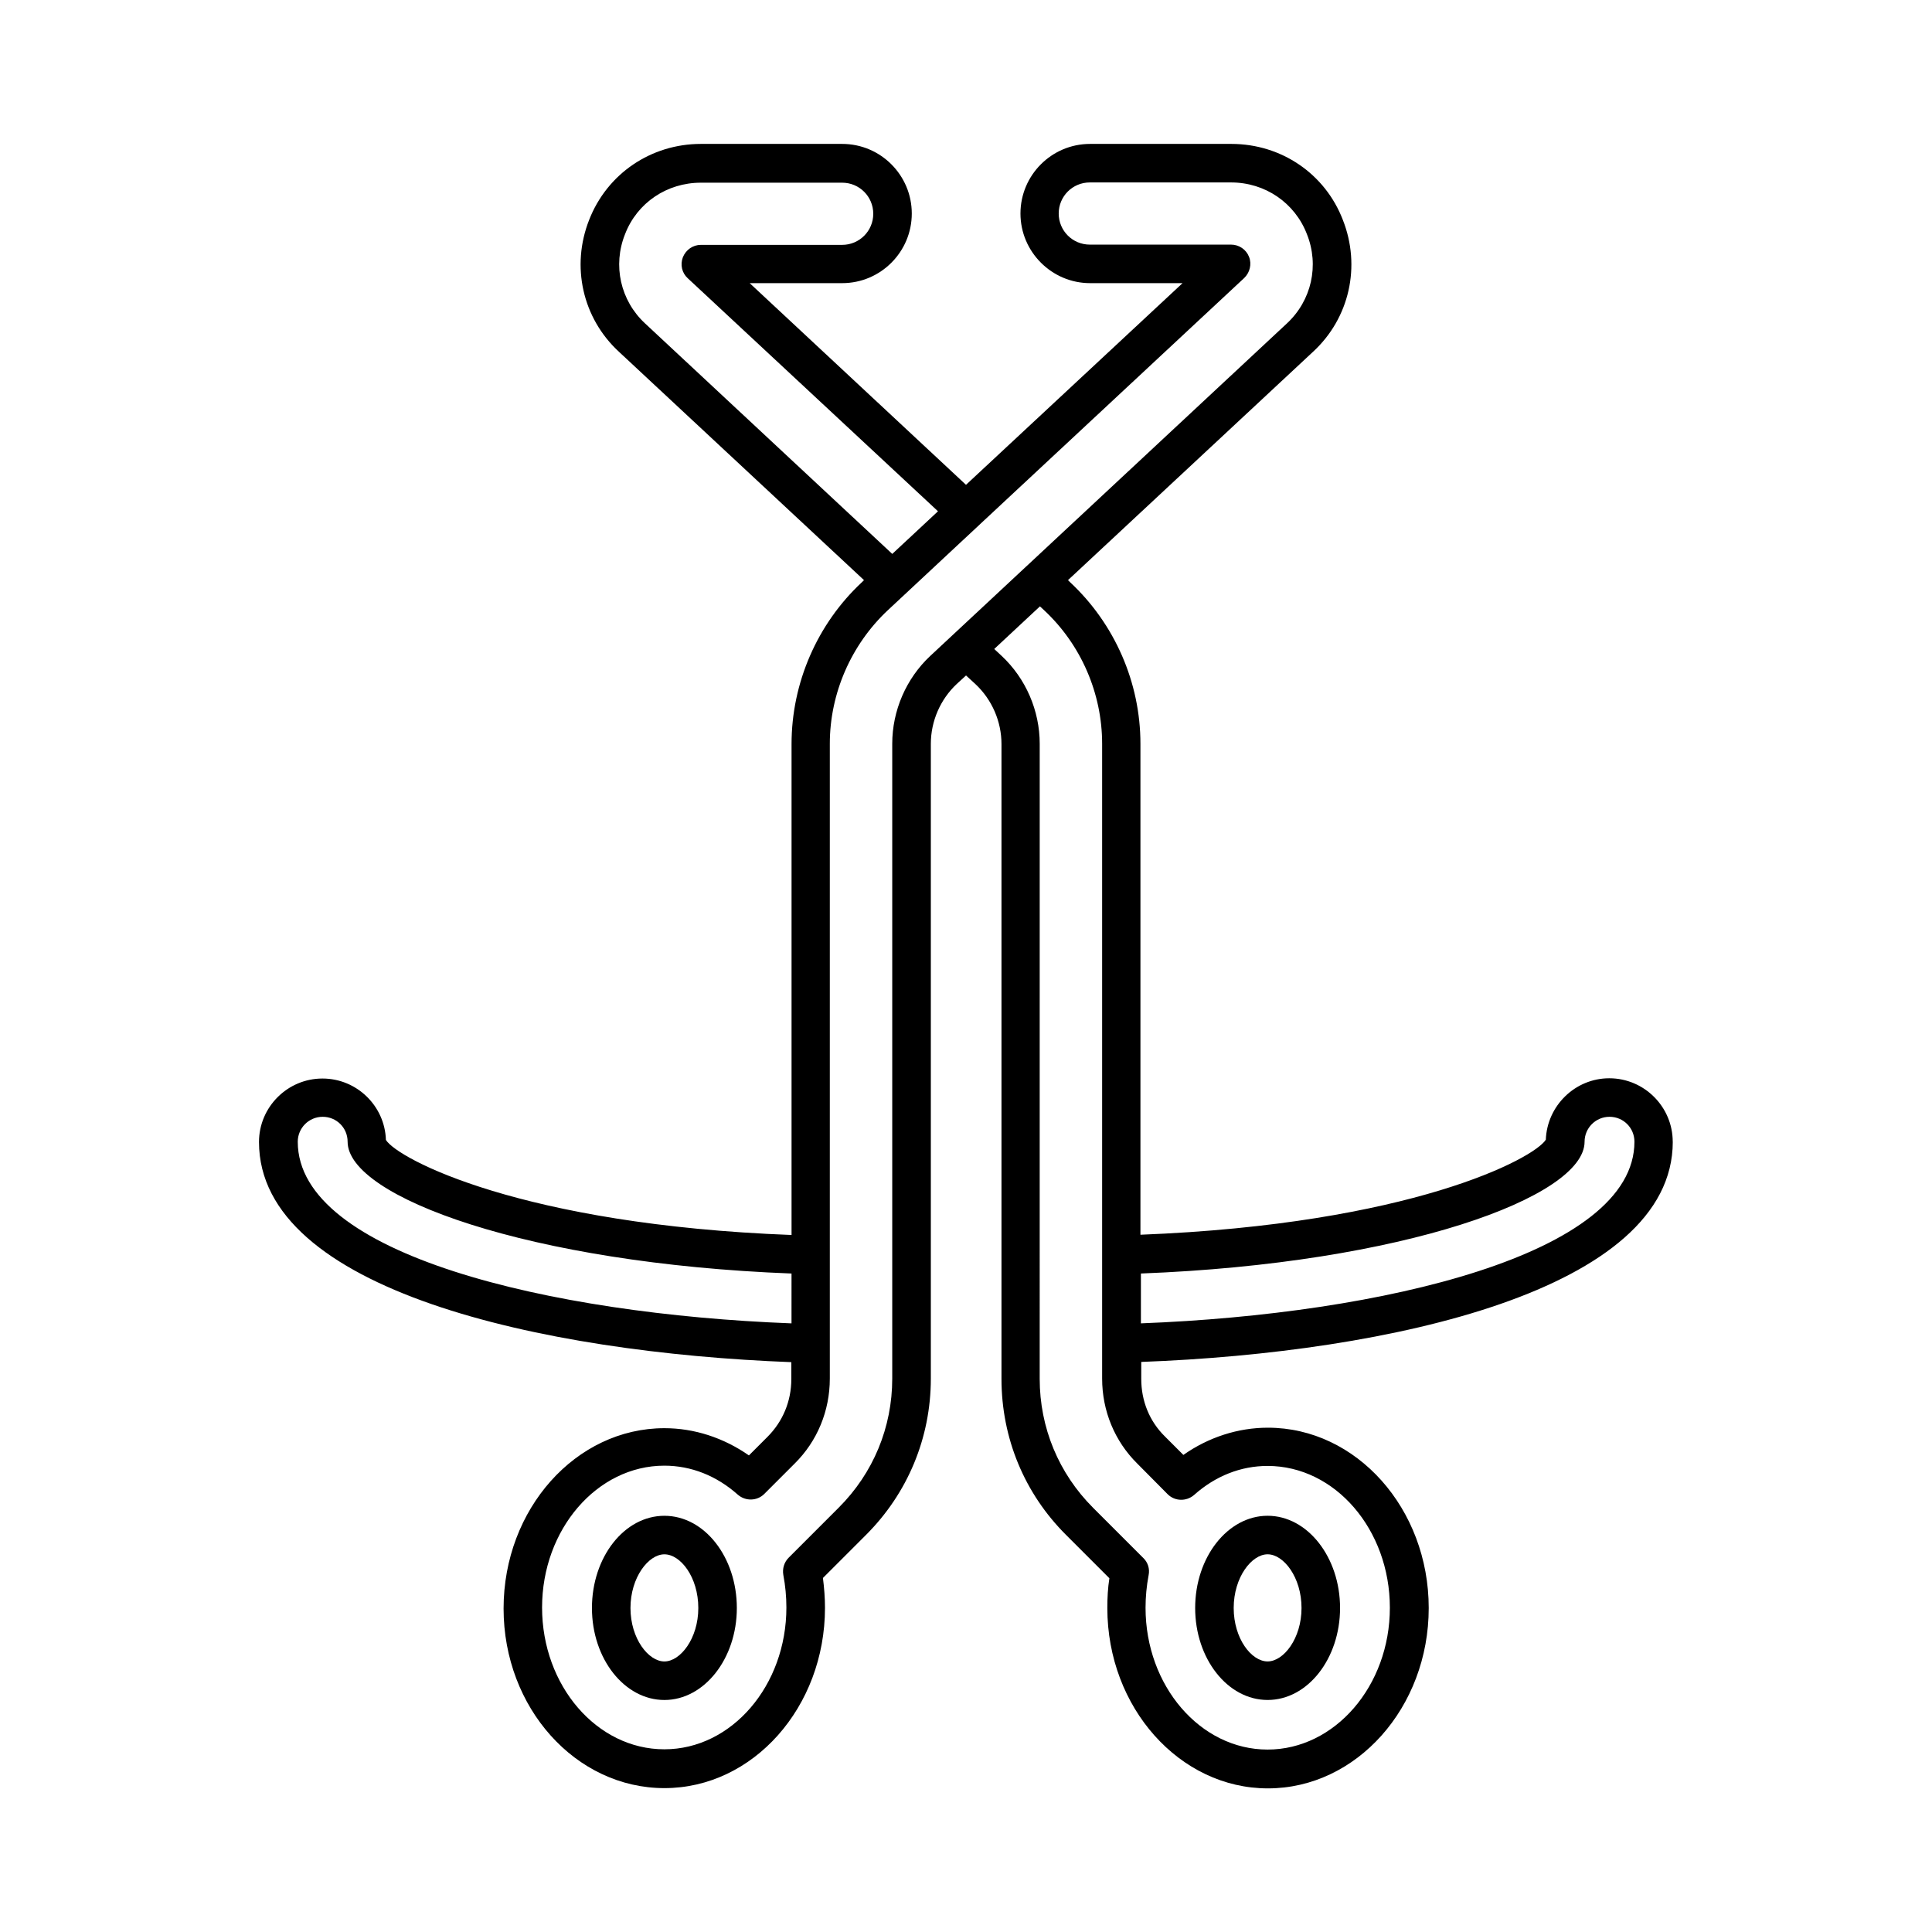 <?xml version="1.0" encoding="UTF-8"?>
<!-- Uploaded to: ICON Repo, www.iconrepo.com, Generator: ICON Repo Mixer Tools -->
<svg fill="#000000" width="800px" height="800px" version="1.1" viewBox="144 144 512 512" xmlns="http://www.w3.org/2000/svg">
 <g>
  <path d="m320.07 545.7c-10.621 0-19.199 10.961-19.199 24.441s8.645 24.375 19.199 24.375c10.555 0 19.199-10.961 19.199-24.375 0-13.48-8.578-24.441-19.199-24.441zm0 38.602c-4.223 0-8.988-6.059-8.988-14.16 0-8.102 4.766-14.23 8.988-14.23 4.289 0 8.988 6.059 8.988 14.23 0 8.102-4.769 14.16-8.988 14.16z"/>
  <path d="m479.93 594.51c10.621 0 19.199-10.961 19.199-24.375 0-13.48-8.645-24.441-19.199-24.441-10.555 0-19.199 10.961-19.199 24.441 0 13.41 8.578 24.375 19.199 24.375zm0-38.605c4.223 0 8.988 6.059 8.988 14.23 0 8.102-4.766 14.16-8.988 14.16-4.289 0-8.988-6.059-8.988-14.16 0.004-8.172 4.769-14.23 8.988-14.23z"/>
  <path d="m587.29 446.57c0-9.258-7.559-16.816-16.816-16.816-9.055 0-16.477 7.285-16.816 16.273-3.133 5.039-35.949 22.398-107.43 25.191v-130.11c0-16.203-6.809-31.793-18.656-42.824l-0.543-0.543 64.949-60.523c9.668-8.918 12.73-22.672 7.898-34.926-4.699-12.258-16.34-20.152-29.547-20.152h-37.445c-10.211 0-18.449 8.305-18.449 18.449 0 10.145 8.305 18.449 18.449 18.449h24.508l-57.391 53.445-57.324-53.445h24.508c10.211 0 18.449-8.305 18.449-18.449 0-10.145-8.238-18.449-18.449-18.449h-37.445c-13.207 0-24.852 7.898-29.617 20.152-4.832 12.254-1.77 26.008 7.898 34.926l64.949 60.523-0.543 0.543c-11.848 11.031-18.656 26.688-18.656 42.891v130.11c-71.488-2.723-104.37-20.152-107.5-25.191-0.273-8.988-7.691-16.273-16.816-16.273-9.258 0-16.816 7.559-16.816 16.816 0 39.285 74.891 55.828 141.07 58.348v4.492c0 5.856-2.246 11.234-6.332 15.32l-4.902 4.902c-6.738-4.699-14.5-7.215-22.398-7.215-23.488 0-42.621 21.445-42.621 47.793 0.004 26.352 19.137 47.594 42.625 47.594 23.488 0 42.551-21.445 42.551-47.793 0-2.586-0.203-5.242-0.543-7.898l11.438-11.438c11.031-11.031 17.156-25.734 17.156-41.395v-168.23c0-5.992 2.519-11.777 6.875-15.863l2.453-2.246 2.519 2.316c4.356 4.086 6.875 9.871 6.875 15.863v168.23c0 15.66 6.059 30.363 17.156 41.395l11.438 11.438c-0.41 2.586-0.543 5.242-0.543 7.898 0 26.348 19.133 47.793 42.551 47.793 23.488 0 42.621-21.445 42.621-47.793 0-26.348-19.133-47.793-42.621-47.793-7.898 0-15.727 2.519-22.398 7.215l-4.902-4.902c-4.086-4.016-6.262-9.395-6.262-15.25v-4.492c66.035-2.453 140.86-19.062 140.86-58.348zm-141 34.926c69.582-2.656 117.64-20.289 117.64-34.926 0-3.609 2.926-6.606 6.606-6.606 3.676 0 6.606 2.926 6.606 6.606 0 29.82-66.789 45.684-130.79 48.133v-13.207zm-92.59 13.207c-63.996-2.449-130.79-18.246-130.79-48.133 0-3.609 2.926-6.606 6.606-6.606 3.676 0 6.606 2.926 6.606 6.606 0 14.637 48.066 32.27 117.64 34.926l-0.004 13.207zm-38.738-264.98c-6.535-6.059-8.645-15.387-5.309-23.691 3.199-8.305 11.098-13.617 20.086-13.617h37.445c4.562 0 8.238 3.676 8.238 8.238s-3.676 8.238-8.238 8.238h-37.445c-2.109 0-3.949 1.293-4.766 3.269-0.75 1.973-0.273 4.152 1.293 5.582l66.312 61.75-12.117 11.301zm75.57 88.102c-6.398 5.992-10.078 14.5-10.078 23.285v168.23c0 12.938-5.039 25.055-14.16 34.176l-13.277 13.277c-1.227 1.227-1.703 2.926-1.43 4.562 0.543 2.859 0.816 5.785 0.816 8.645 0 20.695-14.5 37.582-32.34 37.582-17.906 0-32.406-16.883-32.406-37.582 0-20.695 14.57-37.582 32.406-37.582 7.082 0 13.82 2.656 19.473 7.691 2.043 1.77 5.106 1.703 7.012-0.203l8.035-8.035c5.992-5.922 9.328-13.957 9.328-22.535v-168.23c0-13.344 5.652-26.281 15.387-35.402l24.375-22.738s0.066 0 0.066-0.066l69.988-65.223c1.496-1.43 2.043-3.676 1.293-5.582-0.75-1.973-2.656-3.269-4.766-3.269h-37.445c-4.562 0-8.238-3.676-8.238-8.238s3.676-8.238 8.238-8.238h37.445c8.988 0 16.883 5.379 20.086 13.684 3.336 8.305 1.227 17.633-5.309 23.691zm62.906 222.15c1.906 1.906 4.969 1.973 7.012 0.203 5.652-5.039 12.391-7.691 19.473-7.691 17.906 0 32.406 16.883 32.406 37.582 0 20.695-14.57 37.582-32.406 37.582-17.836 0-32.34-16.883-32.34-37.582 0-2.859 0.273-5.785 0.816-8.645 0.34-1.703-0.203-3.402-1.43-4.562l-13.277-13.277c-9.121-9.121-14.16-21.242-14.16-34.176l0.004-168.3c0-8.781-3.676-17.293-10.078-23.285l-1.973-1.84 12.117-11.297 1.09 1.02c9.805 9.121 15.387 22.059 15.387 35.402v168.23c0 8.578 3.336 16.613 9.328 22.535z"/>
 </g>
</svg>